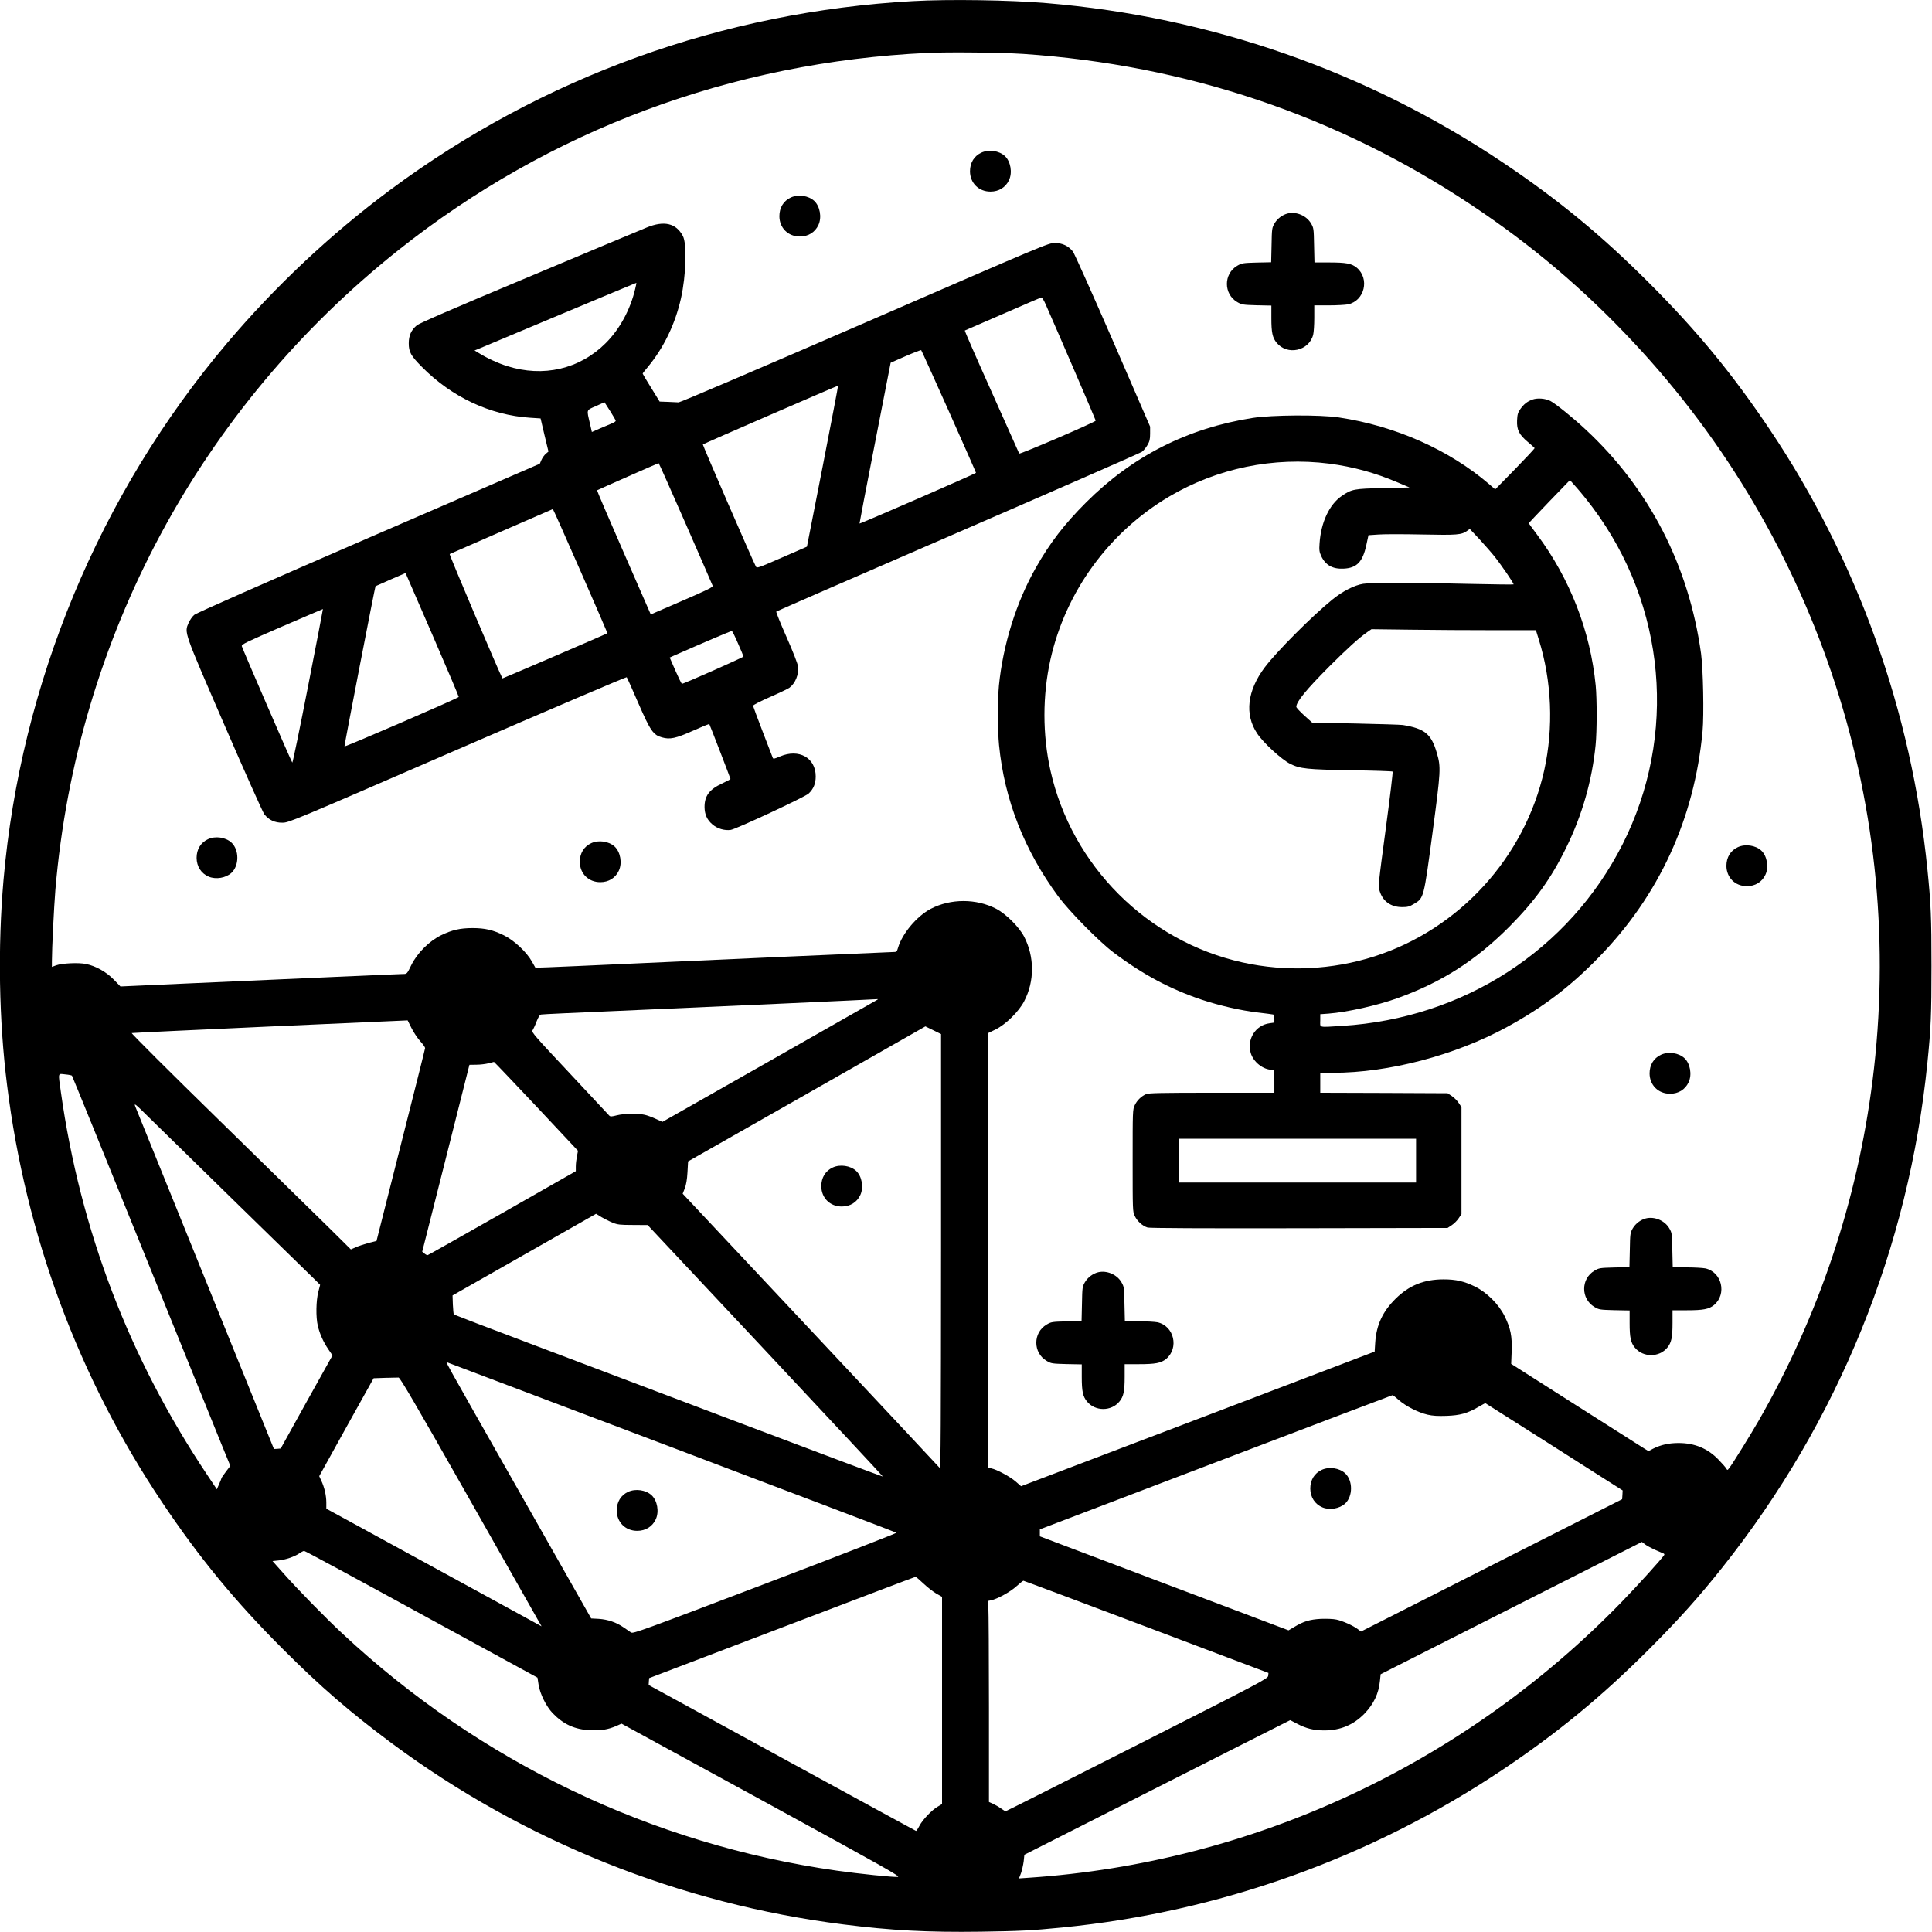 <?xml version="1.0" encoding="UTF-8" standalone="yes"?>
<svg version="1.0" xmlns="http://www.w3.org/2000/svg" width="1936" height="1936" viewBox="0 0 1936 1936" preserveAspectRatio="xMidYMid meet">
  <g transform="translate(0,1936) scale(0.1,-0.1)" fill="#000000" stroke="none">
    <path d="M9150 19349 c-1907 -106 -3714 -759 -5240 -1892 -596 -443 -1153
-966 -1636 -1537 -1277 -1510 -2067 -3409 -2239 -5380 -58 -674 -46 -1402 36
-2055 186 -1503 718 -2934 1554 -4180 372 -555 733 -994 1210 -1470 375 -376
678 -637 1095 -947 1319 -978 2885 -1606 4520 -1812 482 -61 846 -80 1375 -73
395 6 505 11 820 42 1578 156 3092 698 4409 1579 553 370 996 735 1471 1210
298 298 502 526 736 821 1160 1460 1866 3198 2053 5055 35 344 41 484 41 970
0 486 -6 626 -41 970 -160 1587 -700 3094 -1579 4405 -372 555 -733 994 -1210
1470 -477 478 -916 839 -1470 1210 -1360 911 -2929 1458 -4570 1594 -365 31
-981 40 -1335 20z m1101 -529 c1637 -110 3148 -619 4489 -1511 608 -404 1133
-849 1631 -1382 1860 -1988 2735 -4694 2393 -7397 -152 -1205 -539 -2358
-1143 -3410 -80 -139 -261 -431 -292 -470 -19 -24 -19 -25 -31 -5 -6 11 -40
50 -76 87 -108 113 -240 168 -402 168 -96 0 -176 -18 -251 -55 l-50 -26 -38
23 c-20 13 -330 209 -688 437 l-650 414 5 126 c5 153 -10 228 -70 351 -59 120
-178 239 -298 298 -109 53 -190 72 -315 72 -196 0 -346 -61 -481 -195 -128
-127 -191 -261 -203 -435 l-6 -94 -1595 -608 c-877 -334 -1674 -637 -1772
-674 l-176 -67 -54 47 c-56 49 -190 121 -245 132 l-33 7 0 2177 0 2177 78 38
c102 51 231 178 285 282 105 201 104 446 -1 648 -50 96 -181 227 -279 278
-200 104 -456 104 -656 0 -139 -73 -285 -246 -328 -390 -12 -41 -14 -43 -50
-43 -33 0 -1746 -76 -3154 -140 -236 -11 -430 -18 -430 -17 -1 1 -17 29 -35
62 -53 95 -178 212 -280 262 -109 54 -190 73 -315 73 -125 0 -206 -19 -315
-72 -121 -60 -239 -178 -299 -300 -42 -87 -44 -88 -80 -88 -20 0 -396 -16
-836 -36 -440 -19 -1070 -47 -1399 -62 l-599 -27 -66 68 c-74 77 -181 137
-278 157 -73 16 -243 8 -300 -13 l-43 -16 0 57 c0 124 21 547 35 717 214 2523
1448 4826 3435 6407 1514 1204 3345 1887 5304 1978 214 10 739 4 957 -10z
m-1466 -9482 c-11 -6 -498 -283 -1083 -616 l-1064 -604 -66 30 c-37 17 -87 36
-112 41 -68 16 -206 13 -278 -5 -54 -14 -66 -14 -77 -3 -7 8 -185 199 -397
425 -349 372 -384 412 -372 429 7 10 26 49 40 87 20 50 33 70 48 72 12 3 345
18 741 35 1082 47 2539 113 2625 119 10 1 8 -3 -5 -10z m-4575 -410 c28 -31
50 -62 50 -70 0 -7 -110 -445 -244 -973 l-243 -960 -79 -20 c-43 -12 -101 -31
-128 -43 l-50 -22 -220 218 c-122 120 -619 607 -1105 1082 -486 475 -878 866
-871 868 6 2 631 32 1388 66 l1377 61 38 -76 c21 -42 60 -101 87 -131z m5220
-2111 c-1 -1717 -3 -2179 -13 -2167 -7 9 -589 631 -1294 1382 l-1282 1366 21
54 c14 36 23 88 27 161 l6 109 1189 676 1189 677 78 -38 79 -39 0 -2181z
m-4056 1457 l418 -446 -11 -56 c-6 -30 -11 -76 -11 -102 l0 -46 -737 -420
c-405 -230 -741 -420 -747 -421 -6 -2 -21 6 -33 16 l-22 18 237 937 236 936
71 1 c38 0 93 7 120 14 28 7 52 13 55 14 3 0 193 -200 424 -445z m-4653 307
c3 -3 320 -782 704 -1731 384 -949 740 -1827 790 -1952 l93 -227 -44 -58 c-24
-32 -44 -61 -44 -64 0 -4 -11 -30 -24 -60 l-23 -53 -100 150 c-779 1165 -1268
2447 -1463 3831 -28 201 -32 185 43 177 34 -3 65 -9 68 -13z m1679 -1306 c393
-384 736 -719 762 -744 l46 -46 -18 -70 c-23 -87 -26 -254 -5 -341 19 -81 56
-163 106 -236 l41 -60 -260 -466 -259 -467 -34 -3 -34 -2 -685 1692 c-377 930
-693 1712 -703 1737 -17 44 -9 37 155 -125 95 -94 495 -485 888 -869z m3739
-167 c49 -20 75 -23 203 -23 l148 -1 1180 -1258 c649 -693 1179 -1260 1177
-1262 -2 -2 -628 233 -1393 522 -764 289 -1729 654 -2144 811 -415 156 -758
288 -762 291 -3 4 -8 48 -10 99 l-3 92 719 409 719 409 55 -34 c31 -18 81 -43
111 -55z m601 -2254 c1229 -465 2238 -849 2243 -853 4 -4 -587 -234 -1315
-511 -1217 -463 -1323 -502 -1344 -489 -12 8 -46 31 -76 52 -72 50 -157 79
-248 85 l-76 4 -709 1250 c-819 1443 -753 1323 -728 1314 10 -4 1024 -388
2253 -852z m-2068 -459 c362 -638 680 -1199 706 -1246 l49 -86 -676 370 c-372
203 -857 468 -1078 589 l-403 220 0 62 c0 69 -19 153 -51 220 l-20 44 272 491
273 490 115 4 c64 2 125 3 135 3 15 -1 166 -258 678 -1161z m9346 935 c68 -60
192 -124 287 -146 52 -12 101 -15 190 -12 137 5 208 25 319 89 l69 39 689
-437 688 -438 -2 -44 -3 -44 -1309 -663 -1308 -663 -32 24 c-47 36 -153 83
-215 96 -32 7 -98 9 -156 7 -110 -6 -173 -25 -267 -82 l-56 -33 -1246 471
-1246 471 0 35 0 35 1763 672 c969 369 1766 672 1770 672 5 1 34 -21 65 -49z
m2562 -1498 c36 -16 73 -32 83 -36 10 -3 17 -10 15 -15 -7 -21 -273 -315 -433
-479 -1583 -1627 -3693 -2607 -5932 -2758 l-102 -7 20 52 c10 28 22 82 27 118
l7 67 845 428 c465 236 1064 539 1332 675 l487 246 69 -36 c91 -48 168 -67
272 -67 161 0 293 55 403 168 93 97 143 202 155 329 l7 66 1309 663 1309 663
31 -24 c17 -13 61 -37 96 -53z m-12357 -648 l1163 -635 11 -71 c14 -92 77
-218 141 -285 108 -112 221 -164 376 -171 109 -5 180 7 263 43 l51 23 1403
-766 c1239 -678 1398 -767 1366 -770 -47 -4 -388 31 -613 63 -1853 264 -3574
1089 -4951 2374 -175 163 -445 439 -595 608 l-107 120 57 6 c69 6 163 38 211
71 20 14 42 25 49 25 7 1 536 -285 1175 -635z m5031 308 c40 -38 98 -83 129
-101 l57 -32 0 -1039 0 -1038 -42 -25 c-62 -36 -153 -132 -185 -194 -15 -29
-31 -52 -34 -50 -4 1 -608 331 -1343 732 l-1336 730 2 35 3 34 1330 507 c732
279 1334 508 1339 508 5 1 41 -30 80 -67z m2234 -434 l1223 -462 -3 -29 c-3
-28 -56 -56 -1313 -693 -720 -365 -1313 -664 -1318 -664 -4 0 -24 12 -46 28
-21 15 -57 36 -79 46 l-42 19 0 947 c0 521 -3 974 -6 1007 l-7 60 34 7 c62 12
196 86 255 141 33 30 64 54 69 55 6 0 560 -208 1233 -462z"/>
    <path d="M9835 17831 c-74 -34 -115 -102 -115 -188 1 -117 87 -203 205 -203
84 0 152 42 186 115 36 77 16 188 -42 242 -58 53 -160 68 -234 34z"/>
    <path d="M7925 17381 c-74 -34 -115 -102 -115 -188 1 -117 87 -203 205 -203
84 0 152 42 186 115 36 77 16 188 -42 242 -58 53 -160 68 -234 34z"/>
    <path d="M12904 17221 c-54 -14 -103 -51 -132 -99 -26 -45 -27 -53 -30 -218
l-4 -172 -146 -3 c-139 -4 -149 -6 -194 -32 -138 -81 -138 -283 0 -364 45 -26
55 -28 195 -32 l147 -3 0 -125 c0 -146 11 -197 53 -248 107 -130 325 -82 366
81 6 23 11 99 11 168 l0 126 145 0 c79 0 166 5 193 10 167 36 219 258 87 368
-51 42 -107 52 -280 52 l-143 0 -4 173 c-3 167 -4 173 -31 219 -45 77 -147
120 -233 99z"/>
    <path d="M6480 17080 c-52 -21 -583 -243 -1180 -494 -762 -319 -1096 -464
-1123 -486 -56 -47 -81 -102 -81 -180 0 -87 21 -125 131 -236 299 -303 685
-484 1084 -510 l106 -7 39 -166 40 -166 -26 -22 c-15 -12 -34 -39 -44 -61
l-17 -39 -1714 -742 c-1039 -451 -1727 -754 -1748 -772 -19 -15 -44 -52 -57
-80 -43 -102 -53 -73 359 -1024 205 -473 385 -876 400 -895 45 -57 105 -85
181 -84 64 0 100 15 1753 733 929 403 1693 729 1697 725 4 -5 57 -121 116
-259 122 -280 150 -320 237 -344 80 -23 137 -11 312 67 88 39 161 69 162 68 4
-4 213 -546 213 -552 0 -3 -37 -23 -82 -44 -130 -60 -178 -125 -178 -237 1
-74 25 -129 80 -175 49 -42 121 -63 183 -54 56 9 744 330 780 364 49 46 71
100 71 172 0 186 -168 281 -357 200 -61 -26 -69 -27 -74 -12 -4 9 -49 127
-101 262 -52 135 -95 251 -96 258 0 7 71 44 169 87 94 41 181 83 195 93 60 44
96 134 87 213 -3 27 -50 148 -115 295 -61 137 -107 252 -103 256 3 3 823 361
1821 793 998 433 1827 796 1842 807 16 11 40 40 55 66 23 39 28 59 28 117 l0
70 -373 860 c-206 473 -386 876 -401 895 -45 56 -105 85 -181 85 -64 0 -86 -9
-1905 -800 -1072 -465 -1850 -798 -1865 -797 -14 1 -62 3 -107 5 l-83 3 -85
138 c-47 75 -85 139 -85 142 0 3 23 33 52 67 158 190 274 429 332 688 51 230
61 544 19 624 -68 129 -188 157 -363 85z m-115 -615 c-48 -206 -155 -404 -295
-543 -261 -261 -626 -346 -990 -230 -92 29 -202 80 -285 132 l-40 24 40 16
c22 9 387 162 810 340 424 178 771 322 772 322 1 -1 -4 -29 -12 -61z m4112
-152 c114 -258 503 -1161 503 -1168 0 -14 -763 -341 -767 -330 -2 6 -127 285
-277 620 -151 336 -271 611 -268 613 4 1 176 76 382 166 206 90 380 165 386
165 6 1 25 -29 41 -66z m-968 -1076 c149 -334 271 -611 271 -615 0 -7 -1162
-513 -1167 -508 -1 1 68 364 155 807 l157 804 150 66 c83 36 153 63 156 60 4
-3 128 -280 278 -614z m-1265 -550 l-158 -805 -250 -109 c-244 -106 -251 -109
-262 -89 -29 52 -535 1218 -531 1222 7 8 1351 591 1355 589 2 -2 -68 -365
-154 -808z m-2130 554 c31 -48 56 -93 56 -98 0 -6 -17 -17 -37 -25 -21 -9 -75
-32 -120 -51 l-82 -36 -20 87 c-33 142 -38 129 59 172 47 21 86 39 87 39 0 1
26 -39 57 -88z m756 -1127 c146 -333 268 -614 271 -623 6 -14 -45 -39 -306
-152 l-314 -136 -271 620 c-149 340 -269 621 -267 624 5 4 607 270 617 272 3
0 124 -272 270 -605z m-1053 -476 c150 -342 271 -623 270 -623 -10 -8 -1050
-455 -1052 -453 -21 31 -536 1243 -529 1246 5 2 239 104 519 227 281 123 512
223 515 224 3 0 127 -279 277 -621z m-1220 -1262 c-4 -12 -1141 -504 -1145
-495 -3 7 306 1601 311 1605 1 1 69 31 151 67 l150 65 268 -617 c147 -339 266
-620 265 -625z m-1510 107 c-83 -425 -154 -769 -158 -765 -10 10 -501 1144
-506 1167 -4 18 43 40 404 197 224 97 409 175 409 175 1 -1 -66 -350 -149
-774z m4309 428 c30 -67 54 -126 54 -130 0 -8 -602 -275 -616 -273 -5 0 -34
59 -66 132 l-57 131 42 19 c299 132 574 249 581 247 5 -2 33 -58 62 -126z"/>
    <path d="M15356 15356 c-54 -20 -85 -45 -121 -95 -25 -36 -30 -53 -33 -114 -4
-94 20 -142 108 -216 36 -30 66 -58 68 -61 2 -4 -87 -99 -196 -211 l-199 -203
-59 51 c-403 346 -941 585 -1509 670 -188 28 -669 25 -862 -5 -652 -102 -1204
-382 -1669 -846 -218 -218 -361 -403 -503 -653 -197 -346 -330 -773 -371
-1182 -13 -135 -13 -459 1 -597 54 -548 253 -1055 595 -1519 109 -147 405
-448 549 -557 290 -219 567 -368 885 -475 180 -60 393 -109 565 -129 77 -9
146 -18 153 -20 7 -2 12 -20 12 -42 l0 -39 -48 -7 c-140 -18 -229 -159 -189
-297 27 -92 125 -169 214 -169 23 0 23 -1 23 -115 l0 -115 -625 0 c-502 0
-632 -3 -658 -13 -50 -21 -93 -63 -116 -112 -21 -44 -21 -57 -21 -555 0 -499
0 -511 21 -555 25 -53 79 -101 129 -116 23 -6 535 -9 1521 -7 l1485 3 42 28
c23 15 54 46 69 69 l28 42 0 536 0 536 -28 42 c-15 23 -46 54 -69 69 l-42 28
-638 3 -638 2 0 100 0 100 128 0 c558 0 1223 175 1742 458 361 197 630 401
920 698 606 621 960 1392 1041 2267 15 166 6 620 -15 777 -122 882 -519 1654
-1158 2247 -125 117 -299 257 -352 285 -51 26 -130 32 -180 14z m-2036 -642
c237 -31 458 -91 685 -188 l120 -51 -265 -6 c-291 -6 -315 -10 -415 -79 -124
-85 -208 -264 -222 -475 -5 -69 -2 -86 17 -128 43 -91 115 -131 225 -125 131
6 190 68 226 234 l22 101 104 7 c57 4 253 4 436 0 350 -7 392 -4 449 37 l26
19 96 -102 c52 -57 120 -134 151 -173 72 -90 198 -275 192 -281 -3 -3 -200 0
-438 5 -546 14 -985 14 -1069 1 -88 -14 -206 -74 -310 -159 -202 -164 -557
-520 -676 -678 -176 -234 -204 -471 -77 -662 61 -93 244 -261 331 -305 101
-50 163 -57 630 -65 215 -3 393 -9 397 -13 4 -4 -27 -262 -69 -575 -75 -559
-76 -569 -61 -621 31 -104 113 -162 226 -162 55 0 73 5 119 33 98 58 97 54
185 713 83 623 85 656 43 799 -55 190 -121 244 -341 280 -21 3 -233 10 -472
15 l-435 8 -80 72 c-44 40 -80 79 -80 87 0 51 100 173 330 404 182 182 298
287 381 345 l42 29 401 -5 c221 -3 591 -5 824 -5 l423 0 29 -94 c130 -416 149
-882 54 -1311 -195 -872 -850 -1590 -1699 -1863 -426 -137 -888 -158 -1325
-61 -954 212 -1711 969 -1924 1924 -80 359 -80 751 0 1110 152 681 585 1275
1188 1633 482 285 1048 402 1606 331z m2640 -440 c735 -983 850 -2286 299
-3375 -537 -1060 -1591 -1743 -2809 -1819 -246 -15 -220 -21 -220 54 l0 63 83
6 c191 15 489 82 692 155 443 160 782 377 1120 716 255 257 418 482 569 791
160 325 260 674 295 1029 14 138 14 462 1 597 -54 547 -258 1070 -587 1511
-46 61 -83 112 -83 115 0 3 93 101 206 219 l206 213 71 -80 c40 -45 110 -132
157 -195z m-1770 -6544 l0 -220 -1190 0 -1190 0 0 220 0 219 1190 0 1190 0 0
-219z"/>
    <path d="M2085 10951 c-74 -34 -115 -102 -115 -188 1 -86 46 -156 122 -188 72
-30 171 -13 227 38 79 73 79 231 0 304 -58 53 -160 68 -234 34z"/>
    <path d="M5925 10911 c-74 -34 -115 -102 -115 -188 1 -117 87 -203 205 -203
84 0 152 42 186 115 36 77 16 188 -42 242 -58 53 -160 68 -234 34z"/>
    <path d="M17415 10871 c-74 -34 -115 -102 -115 -188 1 -117 87 -203 205 -203
84 0 152 42 186 115 36 77 16 188 -42 242 -58 53 -160 68 -234 34z"/>
    <path d="M16645 8791 c-74 -34 -115 -102 -115 -188 1 -117 87 -203 205 -203
84 0 152 42 186 115 36 77 16 188 -42 242 -58 53 -160 68 -234 34z"/>
    <path d="M16494 7151 c-54 -14 -103 -51 -132 -99 -26 -45 -27 -53 -30 -218
l-4 -172 -151 -3 c-145 -4 -154 -5 -199 -32 -138 -81 -138 -283 0 -364 45 -27
54 -28 200 -32 l152 -3 0 -125 c0 -146 11 -197 53 -248 82 -99 242 -99 324 0
42 51 53 102 53 249 l0 126 140 0 c168 0 224 11 275 52 132 110 80 332 -87
368 -27 5 -111 10 -188 10 l-138 0 -4 173 c-3 167 -4 173 -31 219 -45 77 -147
120 -233 99z"/>
    <path d="M11004 6611 c-54 -14 -103 -51 -132 -99 -26 -45 -27 -53 -30 -218
l-4 -172 -151 -3 c-145 -4 -154 -5 -199 -32 -138 -81 -138 -283 0 -364 45 -27
54 -28 200 -32 l152 -3 0 -125 c0 -146 11 -197 53 -248 82 -99 242 -99 324 0
42 51 53 102 53 249 l0 126 140 0 c168 0 224 11 275 52 132 110 80 332 -87
368 -27 5 -111 10 -188 10 l-138 0 -4 173 c-3 167 -4 173 -31 219 -45 77 -147
120 -233 99z"/>
    <path d="M8345 7661 c-74 -34 -115 -102 -115 -188 1 -117 87 -203 205 -203 84
0 152 42 186 115 36 77 16 188 -42 242 -58 53 -160 68 -234 34z"/>
    <path d="M6295 4411 c-74 -34 -115 -102 -115 -188 1 -117 87 -203 205 -203 84
0 152 42 186 115 36 77 16 188 -42 242 -58 53 -160 68 -234 34z"/>
    <path d="M13245 4631 c-74 -34 -115 -102 -115 -188 1 -86 46 -156 122 -188 72
-30 171 -13 227 38 79 73 79 231 0 304 -58 53 -160 68 -234 34z"/>
  </g>
</svg>